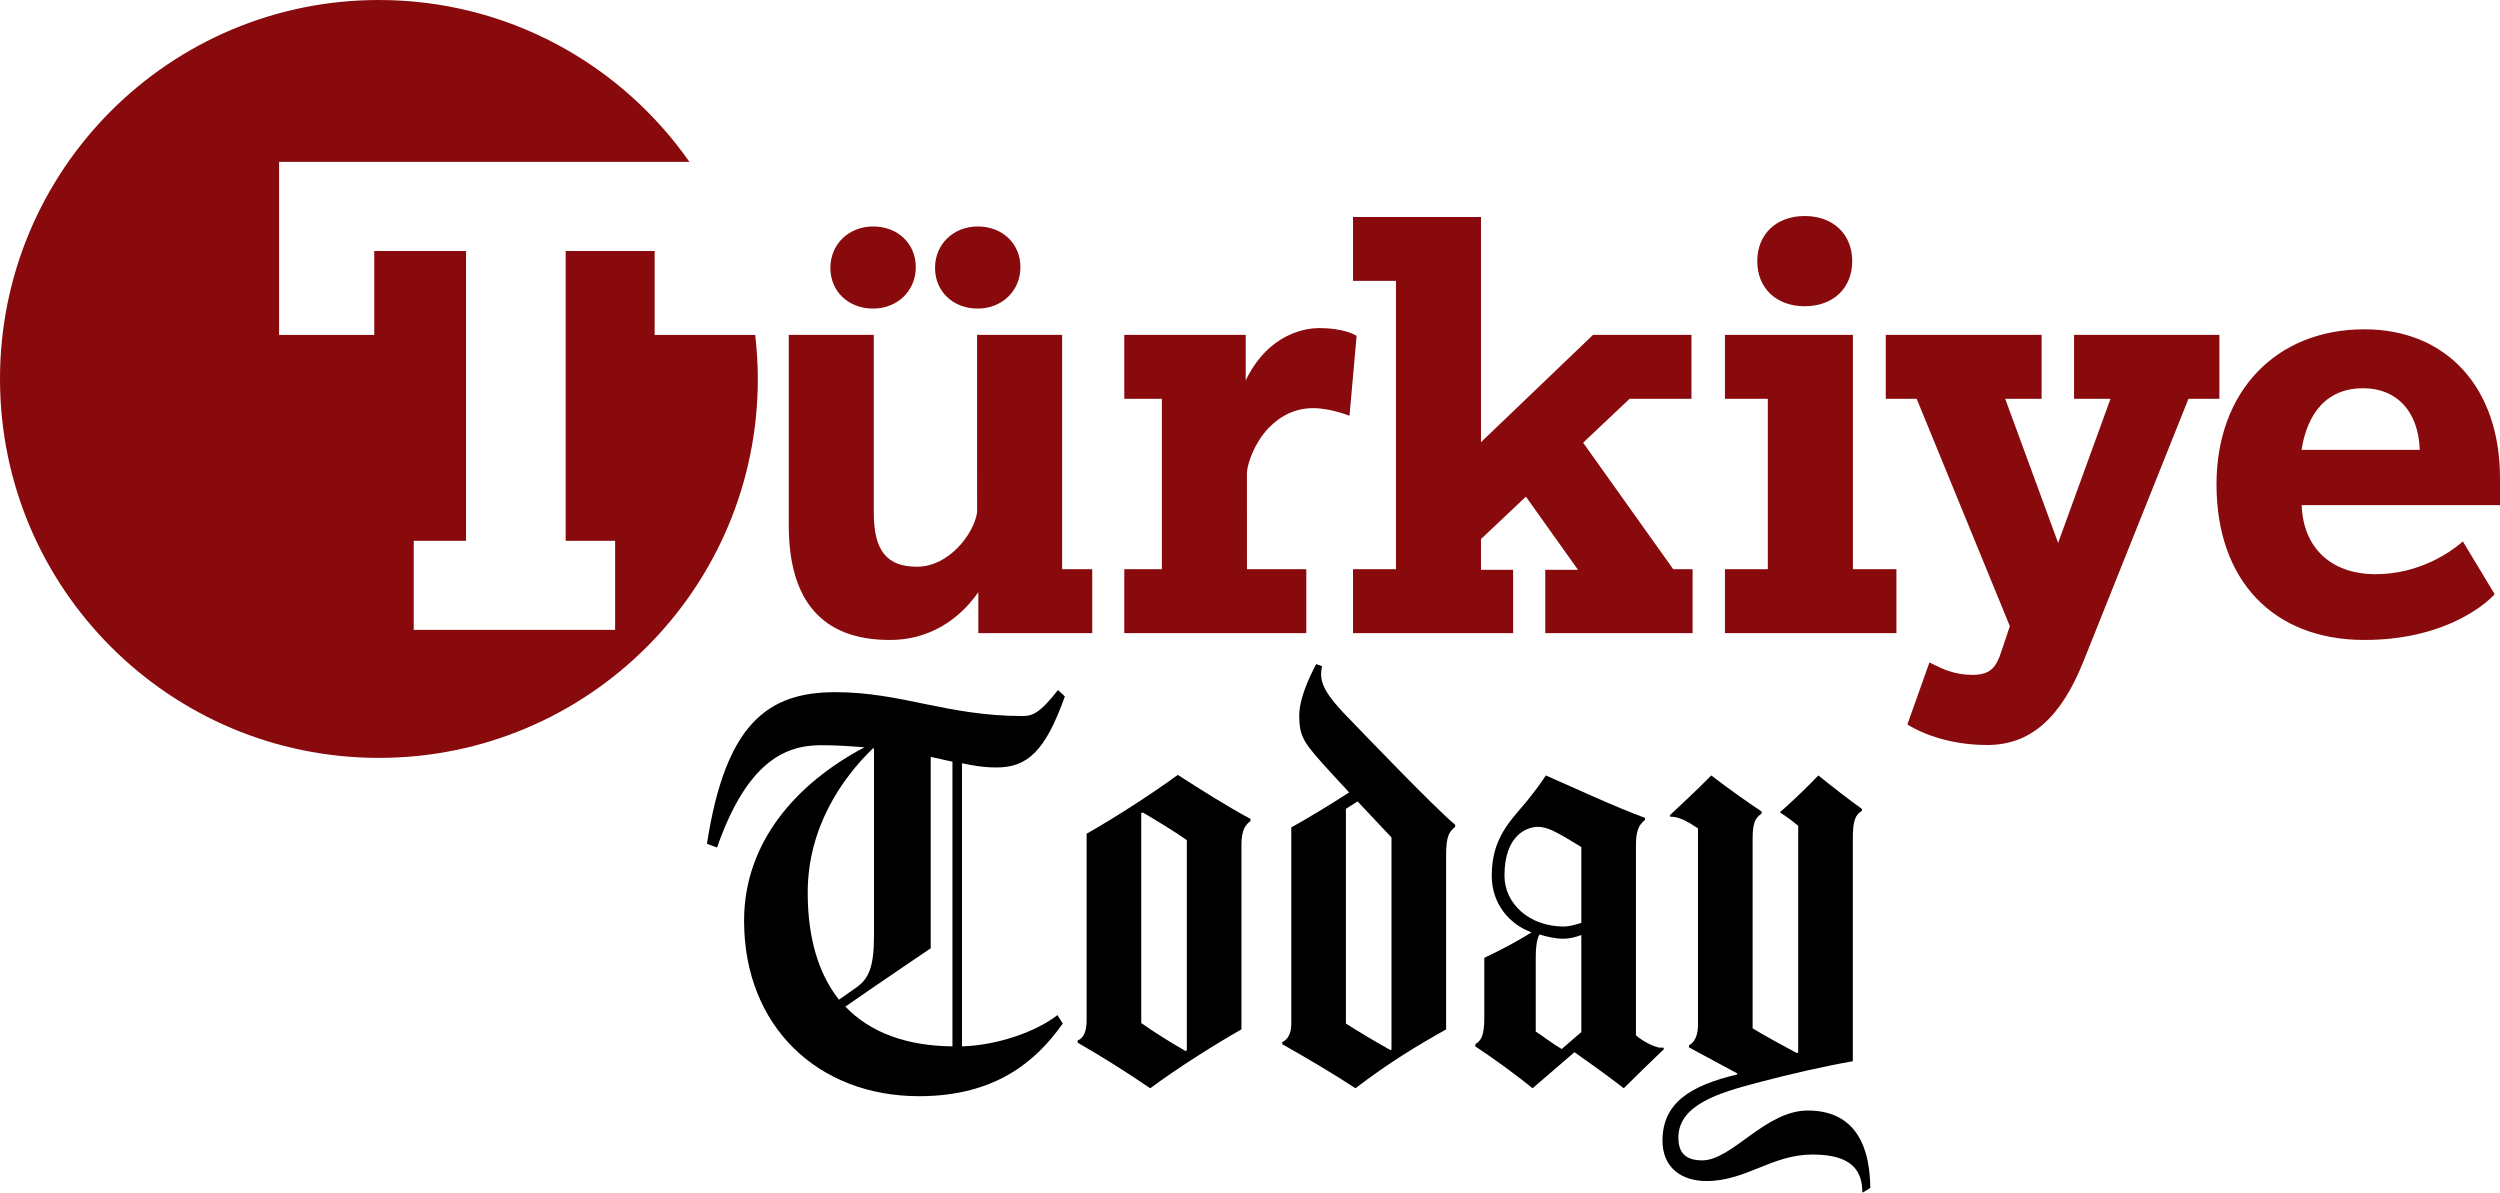 <?xml version="1.0" encoding="UTF-8"?>
<svg id="uuid-d07a3865-db42-4631-a0af-e4d0ca26e865" data-name="katman 1" xmlns="http://www.w3.org/2000/svg" width="356.838mm" height="170.239mm" viewBox="0 0 1011.509 482.567">
  <path d="M305.56,135.502c.679,5.847,1.059,11.778,1.059,17.814,0,84.665-68.639,153.329-153.313,153.329S0,237.982,0,153.316,68.628,0,153.306,0c52.008,0,97.93,25.912,125.646,65.501H112.918v70.002h38.508v-33.962h37.139v117.262h-21.172v36.042h81.486v-36.042h-20.008v-117.262h36.002v33.962h40.686ZM395.577,124.85c9.855,0,17.288-7.198,17.288-16.739s-7.269-16.481-17.288-16.481c-9.834,0-17.26,7.198-17.26,16.748s7.276,16.472,17.26,16.472ZM353.266,124.85c9.841,0,17.267-7.198,17.267-16.739s-7.269-16.481-17.267-16.481c-9.865,0-17.295,7.198-17.295,16.748s7.276,16.472,17.295,16.472ZM548.07,135.422c-.181-.108-4.938-2.687-14.225-2.687-4.886,0-20.362,1.655-29.833,21.17v-18.41h-49.124v25.853h15.215v68.963h-15.215v25.86h73.65v-25.86h-24.007l-.021-39.14c.237-3.896,3.185-12.155,8.712-17.939,4.955-5.178,11.082-8.095,18.107-8.095,7.119,0,14.685,3.098,14.685,3.098l2.879-32.366-.823-.446ZM730.197,123.909c11.496,0,19.218-7.33,19.218-18.238s-7.722-18.267-19.218-18.267-19.198,7.346-19.198,18.267,7.698,18.238,19.198,18.238ZM749.683,135.496h-51.766v25.853h17.347v68.963h-17.347v25.86h69.381v-25.86h-17.615v-94.816ZM897.97,135.496h-58.798v25.853h14.751l-21.201,58.307-21.414-58.307h14.737v-25.853h-63.06v25.853h12.51l37.695,91.99-3.384,10.099c-2.091,6.516-4.394,9.611-11.771,9.611-7.297,0-12.42-2.575-15.486-4.109l-1.892-.934-8.921,25.104.965.585c2.994,1.816,14.214,7.733,31.356,7.733,17.372,0,29.763-10.824,39.001-34.046l42.402-106.034h12.51v-25.853ZM1011.509,204.371h-80.232c.557,17.274,11.907,27.948,29.871,27.948,18.1,0,30.693-9.377,34.14-12.259l1.195-1.007,12.859,21.34-.697.743c-.676.732-16.803,17.793-51.999,17.793-36.907,0-59.847-24.122-59.847-62.973,0-37.51,24.052-62.719,59.847-62.719,33.321,0,54.864,23.644,54.864,60.21v10.925ZM979.032,182.017c-.488-15.416-9.155-24.933-22.874-24.933-18.075,0-23.417,14.963-24.937,24.933h47.811ZM429.739,135.496h-34.412l.014,71.817c-1.39,8.956-11.569,21.985-24.299,21.985-12.256,0-17.497-6.509-17.497-21.769v-72.033h-34.408v77.062c0,30.767,13.74,46.371,40.844,46.371,19.814,0,31.108-12.43,35.848-19.358v16.601h46.09v-25.86h-12.179v-94.816ZM640.538,179.118l18.817-17.769h25.021v-25.853h-39.838l-45.326,43.416v-91.123h-51.776v25.857h17.371v116.666h-17.371v25.86h64.781v-25.62h-13.005v-12.447l18.18-17.162,21.076,29.61h-13.249v25.62h59.617v-25.86h-7.83l-36.468-51.194Z" fill="#880a0d" stroke-width="0"/>
  <g>
    <path d="M430.848,281.772c-7.94,22.307-15.236,28.748-27.68,28.748-5.36,0-10.082-.856-13.943-1.718v114.56c14.805-.431,30.466-6.222,38.618-12.656l2.142,3.429c-11.157,15.873-27.886,29.391-58.132,29.391-40.76,0-70.795-28.098-70.795-71.007,0-31.965,21.451-55.778,48.7-70.151-5.366-.425-10.945-.856-17.598-.856-14.798,0-30.035,7.078-42.047,41.404l-4.073-1.506c7.509-48.7,24.668-61.349,51.917-61.349,27.03,0,45.052,9.651,75.935,9.651,3.648,0,6.865-1.074,14.162-10.513l2.792,2.574ZM353.619,302.799h-.431c-12.444,12.013-26.386,31.965-26.386,58.345,0,18.672,4.504,33.046,12.656,43.341l7.296-5.147c4.716-3.436,6.865-8.152,6.865-20.602v-75.936ZM385.365,308.159c-2.355-.424-5.578-1.287-8.795-1.93v77.448s-22.526,15.229-34.538,23.594c10.082,10.514,24.668,15.88,43.334,16.092v-115.203Z" fill="#000" stroke-width="0"/>
    <path d="M505.946,332.186c-1.937,1.499-3.655,3.429-3.655,9.651v74.655c-9.87,5.578-25.312,15.236-36.9,23.819-9.432-6.441-20.377-13.299-29.385-18.453v-.856c2.574-1.074,3.648-3.86,3.648-8.371v-75.299c10.938-6.215,25.736-15.661,36.893-23.806,9.014,5.791,20.165,12.868,29.398,17.803v.856ZM480.197,424.863v-84.957c-4.935-3.429-12.225-7.933-17.803-11.15l-.643.212v84.95c4.716,3.436,13.087,8.583,18.022,11.376l.424-.431Z" fill="#000" stroke-width="0"/>
    <path d="M588.751,334.551c-2.574,2.142-3.648,3.86-3.648,11.794v70.151c-12.225,6.865-23.163,13.512-36.681,23.813-7.084-4.723-21.451-13.299-29.603-17.803v-.856c2.142-1.081,3.648-3.224,3.648-7.515v-79.371c4.716-2.574,16.304-9.439,23.382-14.162l-7.721-8.364c-10.301-11.369-12.45-13.731-12.45-22.738,0-6.441,3.648-14.805,6.872-20.808l2.361.856c-1.293,6.003.206,10.513,12.225,22.526,0,0,33.895,35.401,41.616,41.616v.862ZM563.008,424.648v-85.806l-13.731-14.593-4.716,3.005v86.88c4.285,2.792,13.299,8.152,18.015,10.726l.431-.212Z" fill="#000" stroke-width="0"/>
    <path d="M673.279,424.43c-4.928,4.723-12.013,11.588-16.304,15.88-6.859-5.36-15.661-11.588-19.946-14.593l-16.948,14.593c-6.01-4.935-15.661-12.013-23.169-16.948v-.862c2.361-1.499,3.642-3.429,3.642-10.719v-24.244c7.728-3.648,14.381-7.296,19.097-10.301-8.795-3.217-16.085-11.369-16.085-22.95,0-15.017,7.29-21.883,13.943-29.822,3.429-4.292,5.578-7.078,7.94-10.719,10.288,4.497,28.31,12.868,40.11,17.16v.856c-2.574,1.93-3.648,4.723-3.648,10.082v77.017c1.93,1.93,8.583,5.791,10.938,4.928l.431.643ZM639.815,342.704c-9.22-5.578-13.299-8.159-17.591-8.159-3.86,0-13.512,2.786-13.512,19.74,0,11.369,10.082,20.589,24.025,20.589,1.93,0,4.511-.637,7.078-1.499v-30.671ZM639.815,417.572v-39.261c-2.361.856-4.716,1.506-7.29,1.506-3.217,0-6.872-.862-9.658-1.718-1.075,1.93-1.499,5.147-1.499,9.008v30.253c3.648,2.355,6.434,4.716,10.507,7.071l7.94-6.859Z" fill="#000" stroke-width="0"/>
    <path d="M753.519,482.567c0-8.577-3.86-15.442-20.165-15.442-16.523,0-26.824,10.726-42.909,10.726-10.513,0-17.803-5.791-17.803-16.304,0-15.229,11.15-22.307,30.247-26.818v-.431l-19.521-10.513v-.849c2.361-1.287,3.642-4.079,3.642-8.371v-79.371c-4.928-3.436-8.577-4.935-11.15-4.723l-.219-.644c3.648-3.429,12.019-11.157,16.735-16.085,6.434,4.928,14.805,10.938,20.377,14.586v.856c-2.567,1.718-3.642,3.648-3.642,10.295v76.585c3.429,2.149,11.581,6.653,18.022,10.082l.424-.431v-91.596c-2.574-2.149-4.935-3.86-7.296-5.366v-.212c4.723-4.079,11.163-10.301,15.455-14.798,4.497,3.648,12.437,9.87,17.591,13.512v.856c-2.58,1.499-3.648,3.86-3.648,10.945v90.316c-11.157,1.93-26.174,5.359-39.049,8.795-14.367,3.86-31.534,8.583-31.534,22.095,0,6.222,3.005,9.22,9.658,9.22,12.006,0,25.524-20.165,42.691-20.165,16.729,0,25.093,10.945,25.312,31.322l-3.217,1.93Z" fill="#000" stroke-width="0"/>
  </g>
</svg>
